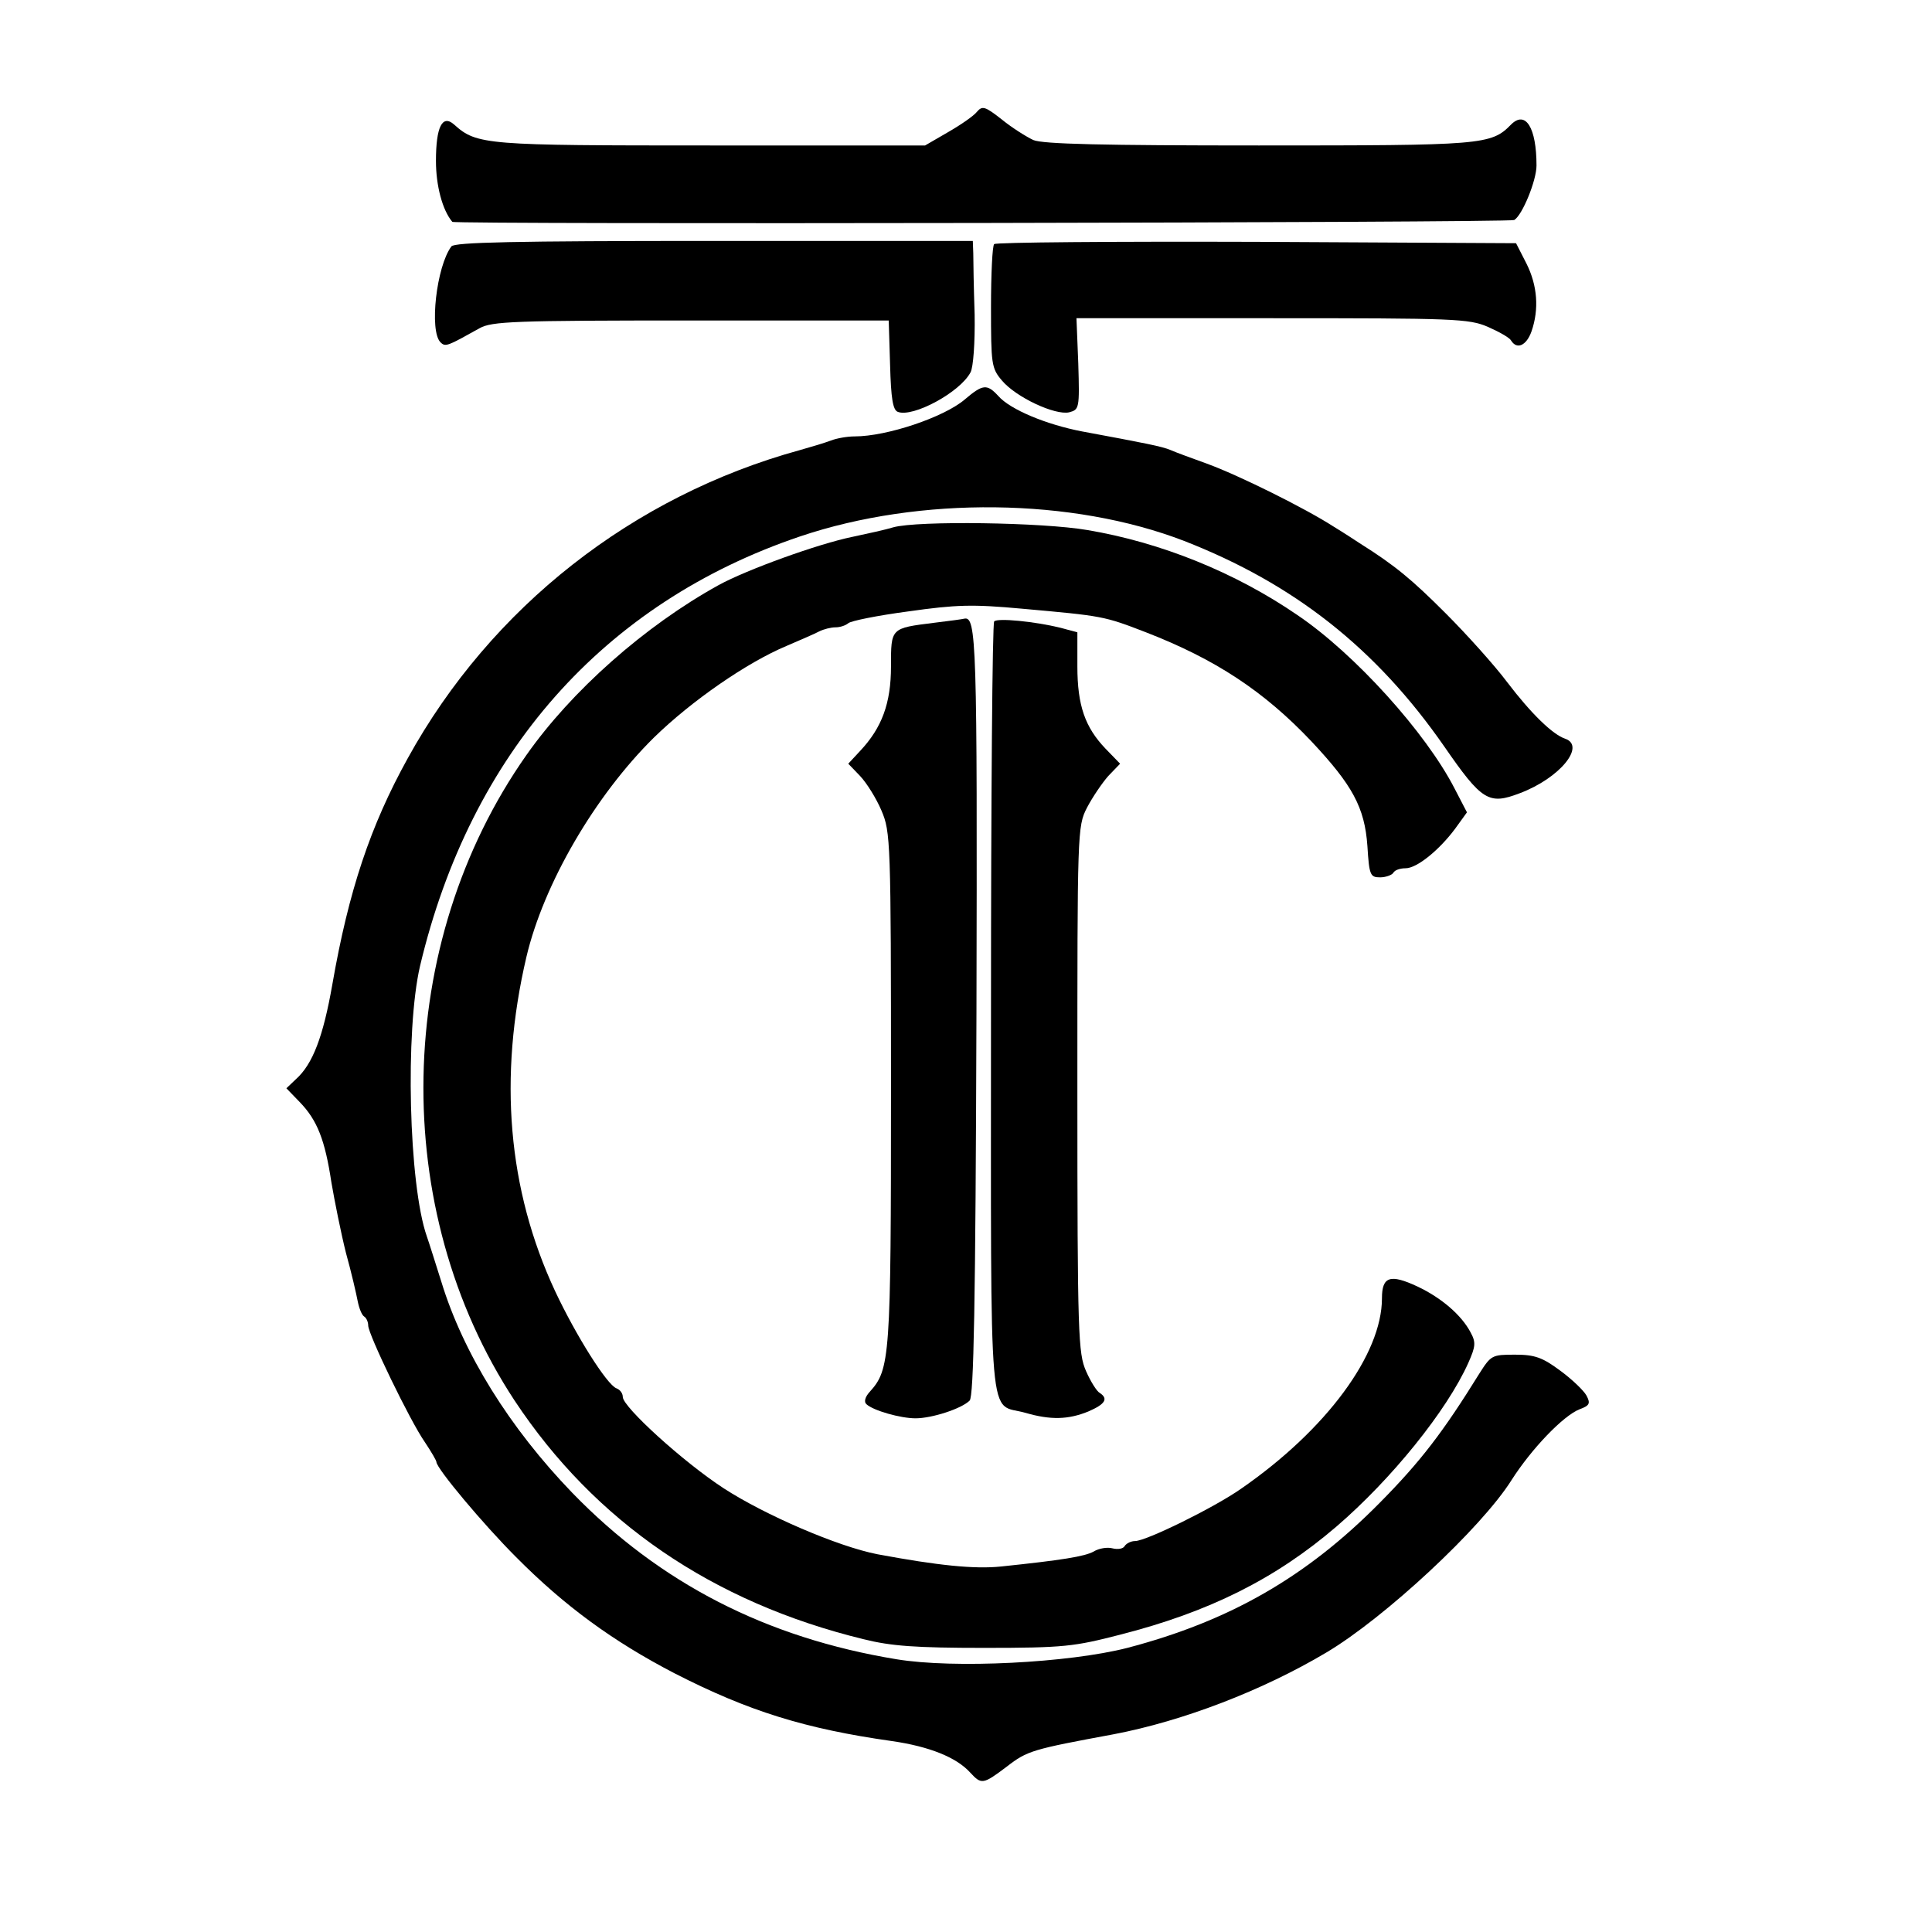 <?xml version="1.0" standalone="no"?>
<!DOCTYPE svg PUBLIC "-//W3C//DTD SVG 20010904//EN"
 "http://www.w3.org/TR/2001/REC-SVG-20010904/DTD/svg10.dtd">
<svg version="1.0" xmlns="http://www.w3.org/2000/svg"
 width="425pt" height="425pt" viewBox="0 0 425 425"
 preserveAspectRatio="xMidYMid meet">

<g transform="translate(0,425) scale(0.1,-0.1)"
fill="#000000" stroke="none">
<path d="M2149 4004 c-7 -9 -36 -29 -64 -45 l-50 -29 -471 0 c-496 0 -515 1
-565 46 -26 23 -40 -5 -40 -80 0 -54 14 -108 36 -134 5 -6 2327 -2 2336 4 18
11 49 87 49 120 0 83 -24 122 -56 90 -44 -45 -62 -46 -555 -46 -341 0 -476 3
-496 12 -15 7 -47 27 -69 45 -37 29 -43 31 -55 17z"/>
<path d="M993 3708 c-33 -44 -49 -186 -24 -211 11 -11 16 -8 86 31 27 15 74
17 465 17 l435 0 3 -98 c2 -73 6 -99 17 -103 33 -13 137 43 160 87 6 11 10 65
9 127 -2 59 -3 119 -3 135 l-1 27 -569 0 c-443 0 -571 -3 -578 -12z"/>
<path d="M2187 3713 c-4 -3 -7 -66 -7 -139 0 -125 1 -134 24 -161 31 -37 117
-77 148 -70 22 6 23 8 20 107 l-4 100 430 0 c402 0 433 -1 475 -19 25 -11 48
-24 51 -30 13 -21 34 -11 45 20 17 49 13 101 -11 149 l-23 45 -571 3 c-314 1
-574 -1 -577 -5z"/>
<path d="M2122 3371 c-46 -39 -171 -81 -242 -81 -16 0 -39 -4 -52 -9 -13 -5
-43 -14 -68 -21 -368 -101 -680 -346 -863 -678 -82 -148 -130 -291 -166 -498
-20 -114 -43 -175 -80 -208 l-21 -20 29 -30 c39 -40 56 -84 70 -177 7 -41 21
-111 32 -155 12 -43 23 -91 26 -107 3 -15 9 -30 14 -33 5 -3 9 -12 9 -20 0
-19 92 -210 125 -257 14 -21 25 -40 25 -43 0 -14 103 -137 175 -209 107 -108
214 -186 349 -256 162 -83 287 -122 478 -149 83 -12 142 -36 172 -69 25 -27
28 -27 81 13 45 35 57 38 235 71 152 29 327 96 468 180 128 76 341 274 407
379 44 69 114 142 150 156 22 8 24 13 15 30 -6 11 -32 36 -58 55 -39 29 -56
35 -99 35 -51 0 -53 -1 -79 -42 -80 -129 -129 -193 -219 -284 -161 -163 -330
-260 -555 -319 -129 -33 -381 -46 -508 -25 -286 47 -520 167 -713 366 -138
143 -240 307 -288 464 -13 41 -27 86 -32 100 -40 114 -48 453 -15 595 111 468
404 799 836 945 264 89 599 85 845 -10 241 -94 422 -236 572 -452 83 -120 98
-129 166 -103 88 33 146 104 100 120 -27 9 -74 54 -128 125 -27 36 -88 104
-135 151 -74 74 -111 105 -189 154 -9 6 -35 23 -58 37 -62 40 -209 113 -278
138 -33 12 -69 25 -80 30 -19 8 -55 15 -195 41 -78 15 -158 48 -184 78 -25 27
-34 26 -74 -8z"/>
<path d="M1965 3090 c-16 -5 -57 -14 -90 -21 -74 -15 -232 -72 -294 -106 -163
-90 -324 -233 -423 -374 -292 -415 -303 -999 -26 -1420 176 -266 435 -444 768
-525 60 -15 114 -19 265 -19 176 0 198 3 299 29 196 50 342 123 476 238 121
104 243 255 290 360 16 36 17 45 5 67 -20 38 -64 76 -117 101 -60 28 -78 22
-78 -26 0 -123 -122 -289 -310 -419 -60 -42 -209 -115 -233 -115 -9 0 -19 -5
-23 -11 -3 -6 -15 -8 -27 -5 -11 3 -30 0 -41 -7 -20 -11 -70 -19 -204 -33 -58
-6 -138 2 -272 27 -87 17 -247 86 -338 145 -89 58 -222 179 -222 201 0 8 -6
16 -14 19 -21 8 -89 116 -135 214 -104 223 -125 470 -63 735 38 161 151 355
281 483 83 81 205 165 291 201 30 13 63 27 72 32 10 5 26 9 36 9 10 0 22 4 28
9 5 5 64 17 132 26 106 15 141 16 250 6 178 -16 180 -16 273 -52 152 -59 259
-129 364 -240 90 -96 117 -145 123 -230 4 -64 6 -69 28 -69 12 0 26 5 29 10 3
6 15 10 27 10 25 0 74 40 109 87 l26 36 -27 52 c-63 123 -220 297 -346 382
-137 94 -301 160 -462 187 -98 17 -373 21 -427 6z"/>
<path d="M2055 2880 c-96 -12 -95 -11 -95 -96 0 -81 -20 -135 -68 -186 l-26
-28 26 -27 c15 -16 36 -50 47 -76 20 -47 21 -65 21 -612 0 -595 -2 -617 -47
-667 -10 -11 -13 -22 -7 -27 15 -14 75 -31 108 -31 36 0 101 21 119 39 9 9 13
208 15 853 2 819 0 873 -27 867 -3 -1 -33 -5 -66 -9z"/>
<path d="M2187 2883 c-4 -3 -7 -387 -7 -853 0 -951 -7 -864 76 -888 55 -16 94
-15 138 3 37 16 45 28 25 41 -6 3 -20 25 -30 48 -17 39 -19 76 -19 619 0 568
0 579 21 620 12 23 33 54 47 70 l26 27 -32 33 c-45 47 -62 95 -62 181 l0 75
-37 10 c-57 14 -139 22 -146 14z"/>
</g>
</svg>
